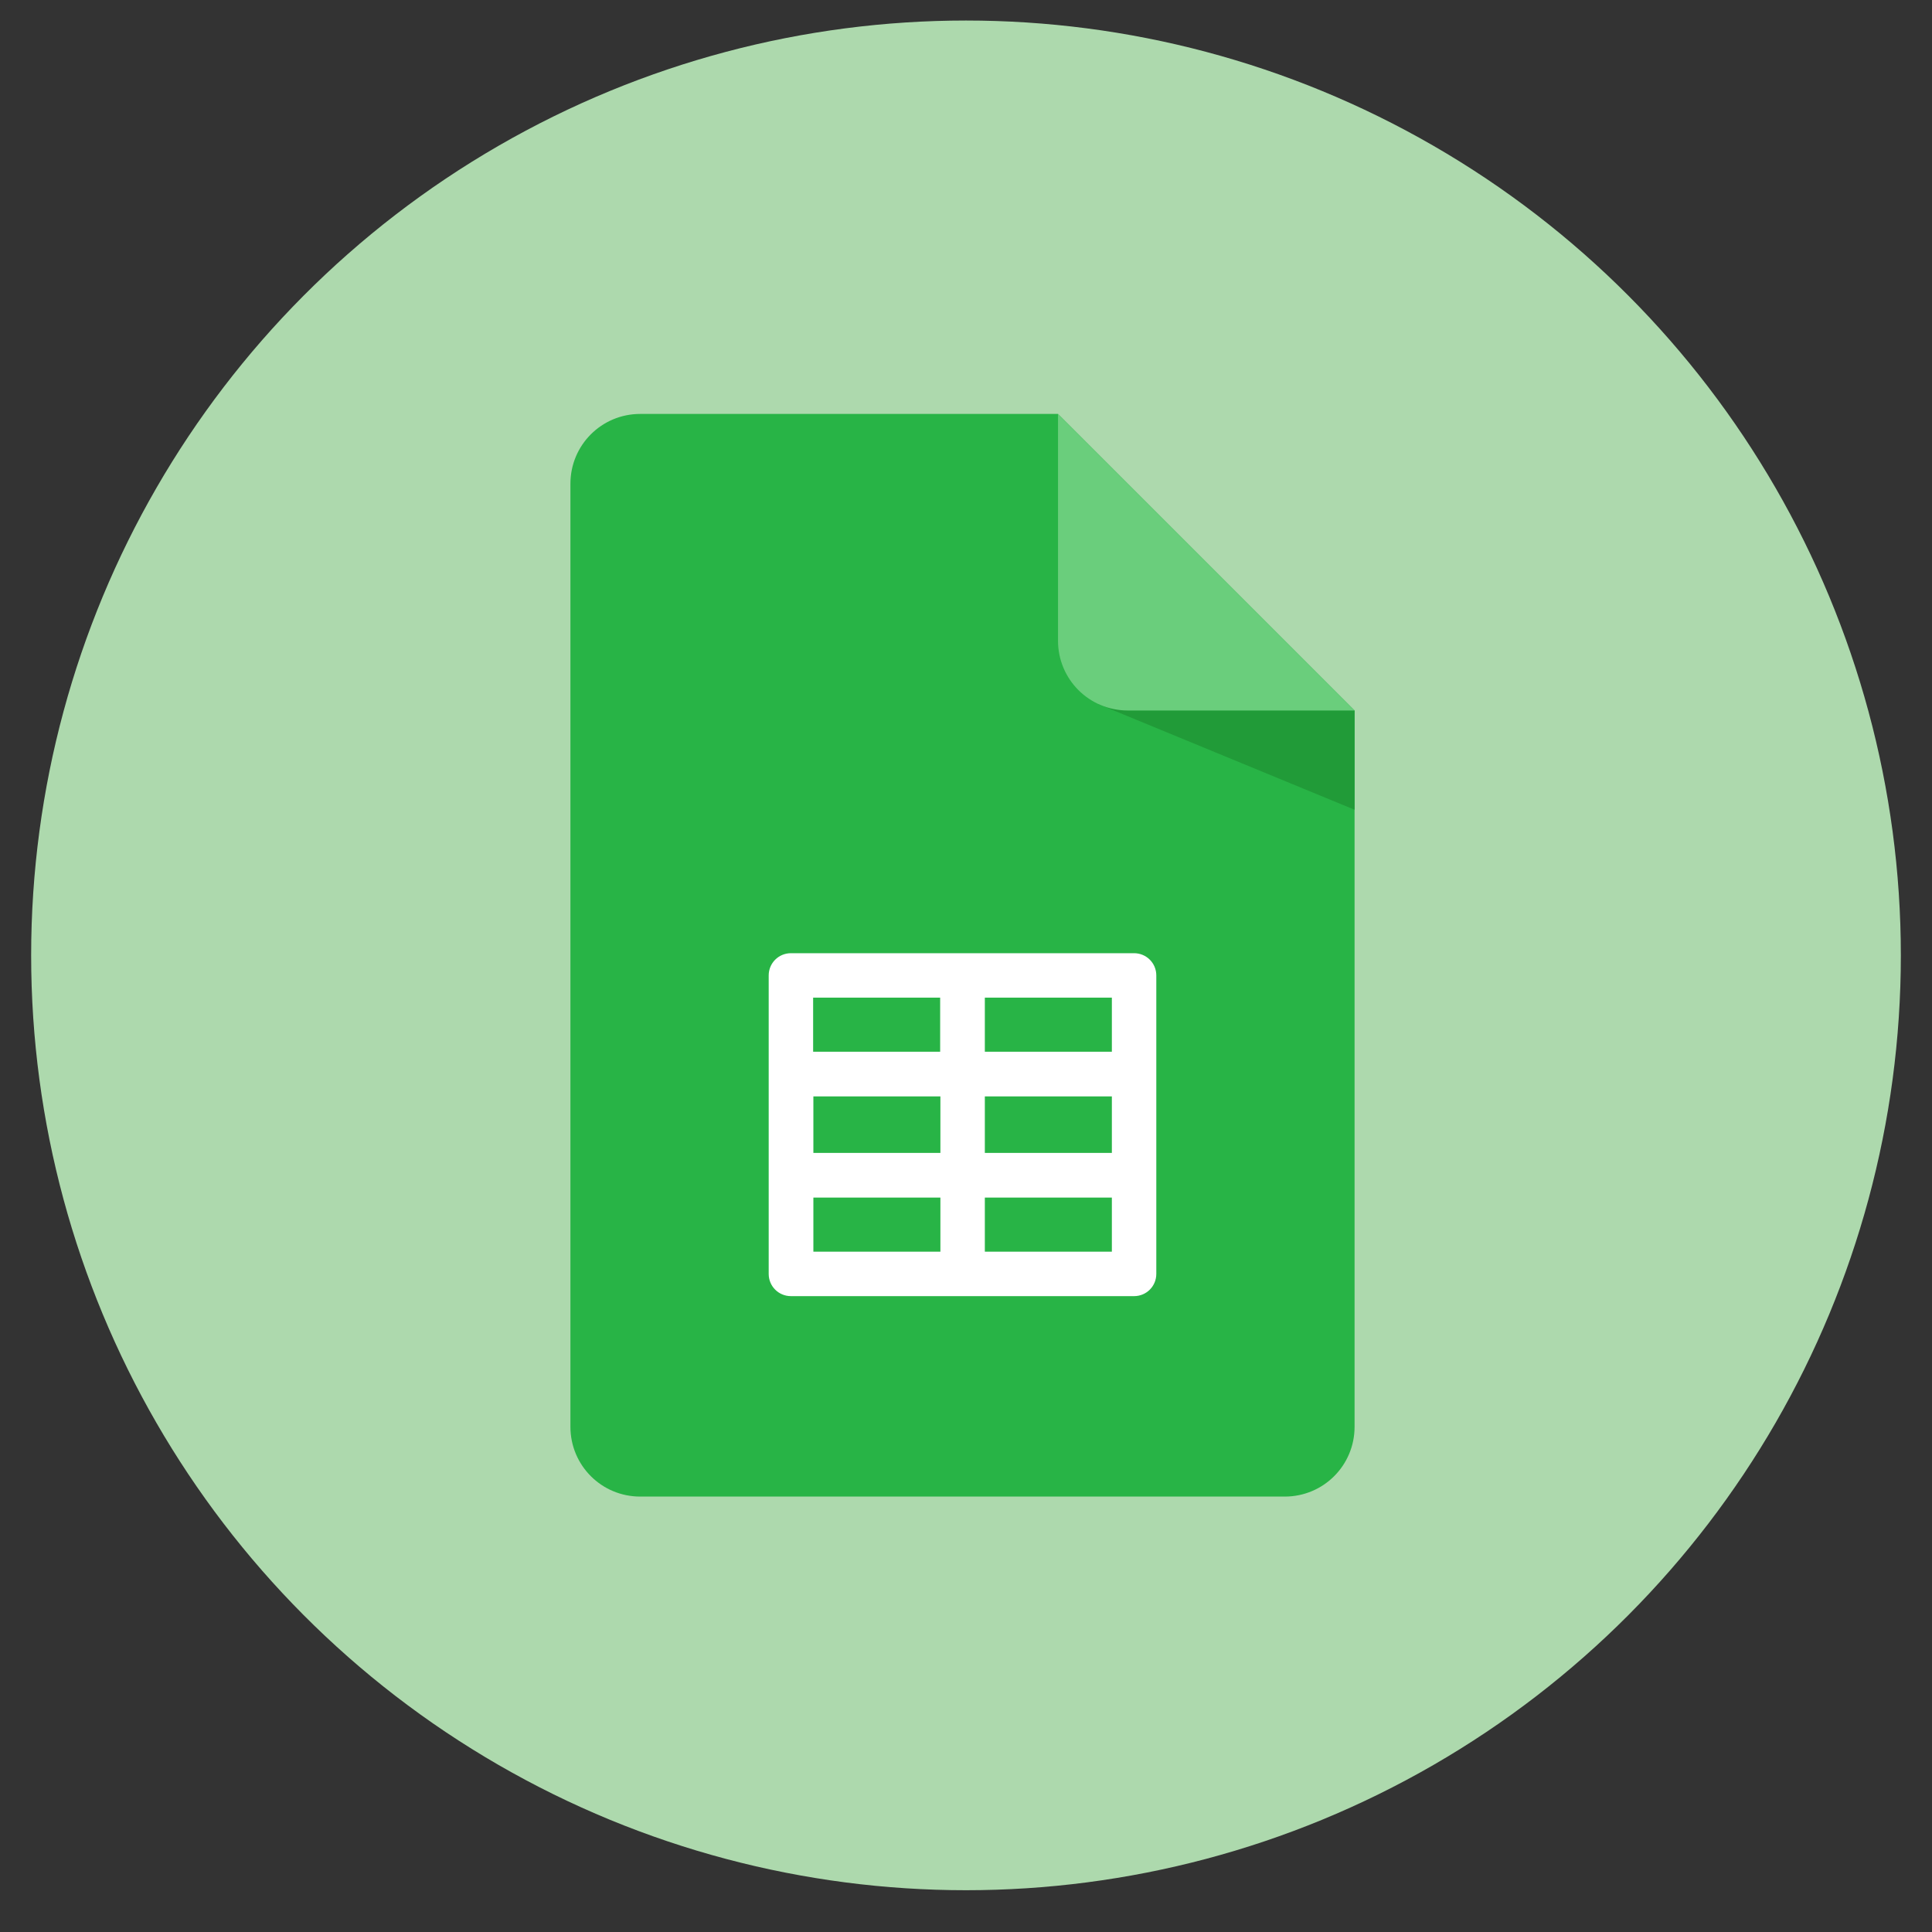 <?xml version="1.0" encoding="utf-8"?>
<!-- Generator: Adobe Illustrator 27.4.0, SVG Export Plug-In . SVG Version: 6.00 Build 0)  -->
<svg version="1.1" id="Layer_1" xmlns="http://www.w3.org/2000/svg" xmlns:xlink="http://www.w3.org/1999/xlink" x="0px" y="0px"
	 viewBox="0 0 800 800" style="enable-background:new 0 0 800 800;" xml:space="preserve">
<rect x="0" y="0" width="800" height="800" fill="#333333" stroke="none"/>
<style type="text/css">
	.st0{opacity:0.86;fill:#C1F4C1;}
	.st1{fill:#28B446;}
	.st2{fill:#219B38;}
	.st3{fill:#6ACE7C;}
	.st4{fill:#FFFFFF;}
</style>
<circle class="st0" cx="400" cy="395.6" r="387.1"/>
<path class="st1" d="M560.9,294.2v296.6c0,16-12.9,28.9-28.9,28.9H265.1c-16,0-28.9-12.9-28.9-28.9V200.3c0-16,12.9-28.9,28.9-28.9
	h173L560.9,294.2z"/>
<polygon class="st2" points="454.9,291.6 560.9,335.3 560.9,294.2 500.8,276.5 "/>
<path class="st3" d="M560.9,294.2H467c-16,0-28.9-12.9-28.9-28.9v-93.9L560.9,294.2z"/>
<path class="st4" d="M469.6,394.7H327.5c-5.1,0-9.2,4.1-9.2,9.2v123.6c0,5.1,4.1,9.2,9.2,9.2h142.1c5.1,0,9.2-4.1,9.2-9.2V403.9
	C478.8,398.8,474.7,394.7,469.6,394.7z M336.8,454h52.6v23.4h-52.6V454z M407.8,454h52.6v23.4h-52.6V454z M460.4,435.5h-52.6v-22.4
	h52.6V435.5L460.4,435.5z M389.3,413.1v22.4h-52.6v-22.4H389.3z M336.8,495.9h52.6v22.4h-52.6V495.9z M407.8,518.3v-22.4h52.6v22.4
	H407.8z"/>
</svg>
